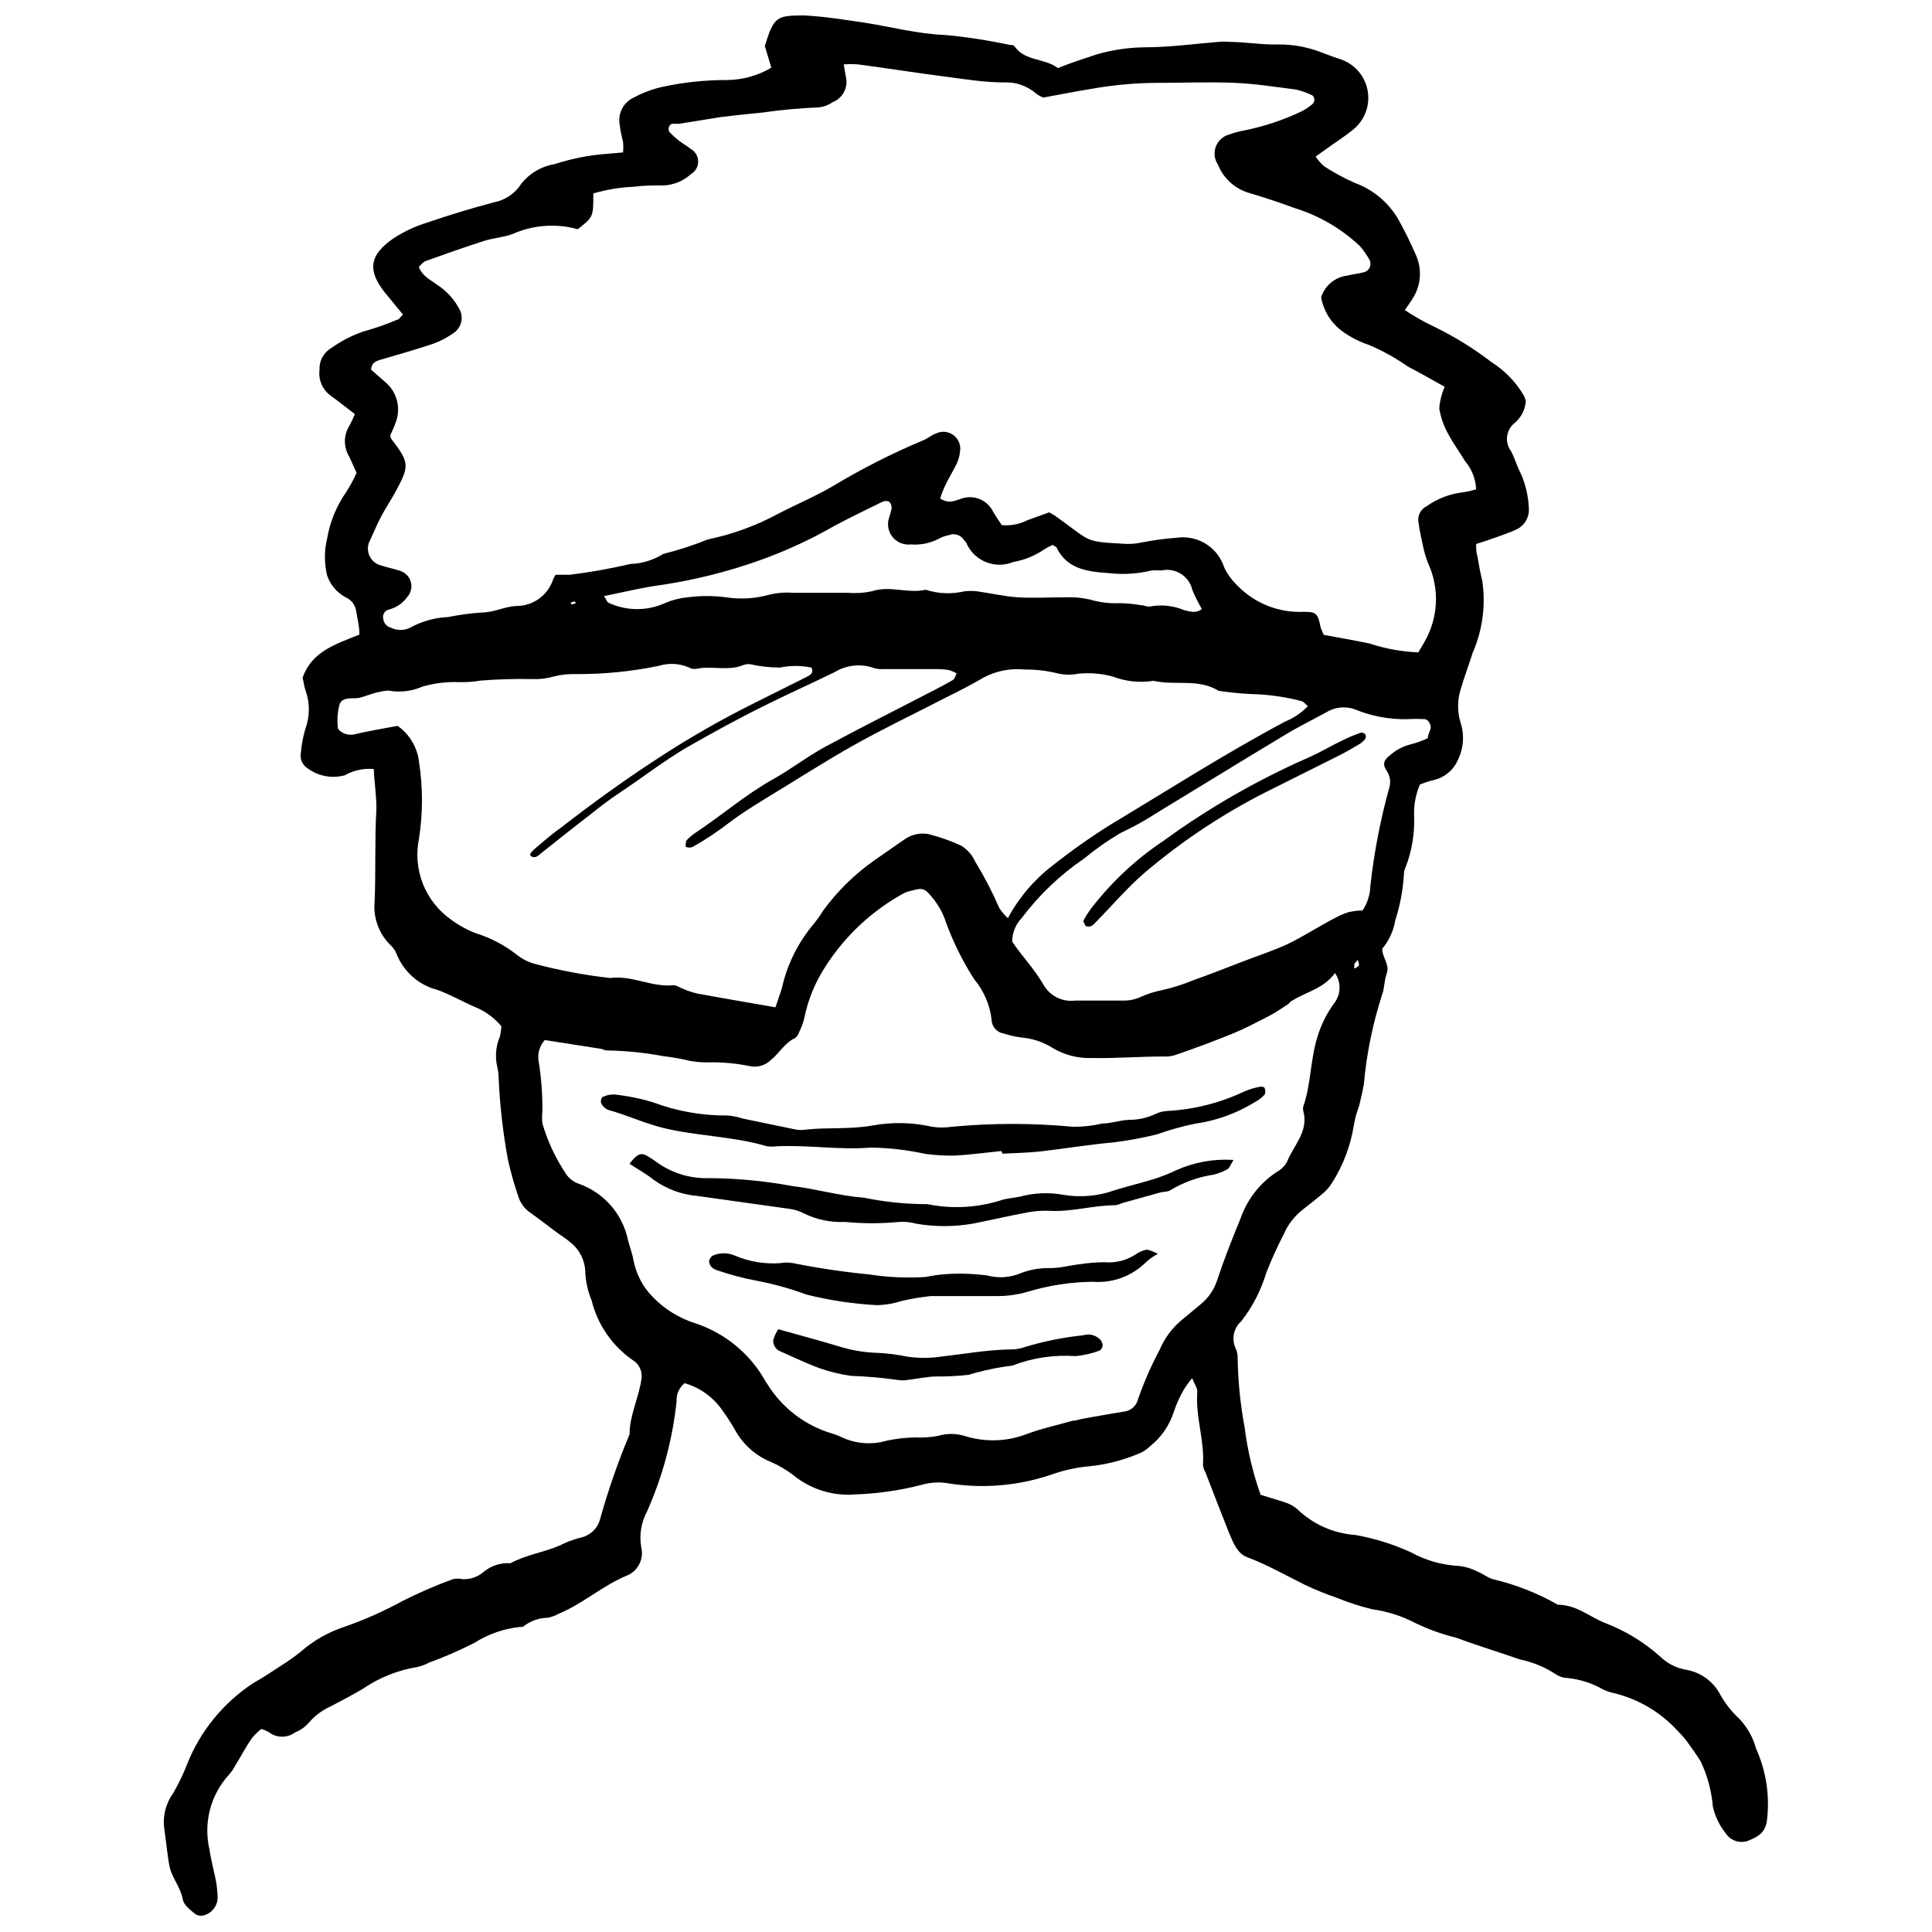 <?xml version="1.0" encoding="UTF-8"?>
<!-- Uploaded to: ICON Repo, www.iconrepo.com, Generator: ICON Repo Mixer Tools -->
<svg width="800px" height="800px" version="1.1" viewBox="144 144 512 512" xmlns="http://www.w3.org/2000/svg">
 <defs>
  <clipPath id="a">
   <path d="m187 148.09h426v503.81h-426z"/>
  </clipPath>
 </defs>
 <g clip-path="url(#a)">
  <path d="m243.04 347.8c-2.676-0.238-5.359 0.344-7.699 1.668-3.41 0.922-7.055 0.223-9.883-1.898-1.34-0.859-2.023-2.453-1.723-4.019 0.168-2.184 0.574-4.34 1.207-6.434 1.207-3.305 1.207-6.926 0-10.227-0.344-1.035-0.461-2.125-0.746-3.273 2.414-7.012 8.789-8.91 15.051-11.438 0-2.356-0.574-4.426-0.918-6.551v0.004c-0.328-1.523-1.379-2.789-2.816-3.391-2.273-1.238-3.996-3.293-4.824-5.746-0.777-3.211-0.777-6.559 0-9.766 0.746-4.398 2.453-8.578 4.996-12.238 1.062-1.652 2.004-3.383 2.816-5.172l-1.953-4.309c-1.523-2.484-1.523-5.617 0-8.102 0.555-1.027 1.051-2.082 1.496-3.16-2.242-1.723-4.25-3.332-6.32-4.824-2.215-1.555-3.391-4.211-3.047-6.894-0.137-2.336 1.039-4.551 3.047-5.746 2.672-1.918 5.613-3.43 8.73-4.481 2.977-0.816 5.894-1.836 8.734-3.047 0.516 0 0.918-0.746 1.609-1.379l-5-6.09c-4.426-5.746-3.906-9.766 2.586-14.191 2.766-1.781 5.762-3.172 8.906-4.137 5.746-1.953 11.492-3.734 17.637-5.344 2.992-0.574 5.613-2.363 7.238-4.941 2.184-2.762 5.316-4.606 8.793-5.168 4.578-1.496 9.324-2.422 14.133-2.758l4.023-0.344h-0.004c0.09-0.938 0.09-1.879 0-2.816-0.406-1.57-0.711-3.16-0.918-4.769-0.438-2.938 1.137-5.801 3.852-7.008 2.32-1.238 4.789-2.164 7.352-2.758 5.664-1.234 11.441-1.852 17.238-1.84 4.144-0.031 8.211-1.16 11.777-3.273l-1.723-5.746c2.41-7.758 3.043-8.102 10.453-8.102 5.457 0.289 10.801 1.148 16.203 1.953 6.953 1.094 13.676 2.93 21.027 3.219 5.793 0.543 11.547 1.426 17.238 2.641 0.461 0 1.035 0 1.266 0.402 2.871 4.023 7.984 3.047 11.492 5.746 3.5-1.438 6.773-2.469 10.223-3.621 4.164-1.211 8.473-1.848 12.812-1.895 6.551 0 13.098-0.918 19.59-1.438 0.879-0.086 1.766-0.086 2.644 0 4.367 0 8.734 0.805 13.098 0.688v0.004c3.727-0.043 7.426 0.598 10.918 1.895 1.895 0.688 3.676 1.438 5.746 2.066v0.004c3.715 1.305 6.426 4.531 7.07 8.418 0.645 3.887-0.875 7.816-3.969 10.254-2.184 1.781-4.652 3.332-6.953 5l-2.871 2.066c0.613 0.969 1.367 1.84 2.238 2.586 2.566 1.656 5.258 3.117 8.047 4.367 4.809 1.734 8.871 5.086 11.488 9.477 1.711 3.043 3.262 6.168 4.652 9.367 1.848 3.848 1.539 8.383-0.801 11.949-0.574 0.918-1.207 1.781-2.012 2.93 2.559 1.719 5.25 3.234 8.043 4.539 5.293 2.602 10.316 5.719 14.996 9.309 3.527 2.234 6.465 5.289 8.559 8.906 0.199 0.422 0.352 0.867 0.461 1.32-0.125 2.215-1.141 4.289-2.816 5.746-1.152 0.855-1.918 2.141-2.121 3.562-0.207 1.426 0.164 2.871 1.031 4.019 1.035 1.953 1.609 4.137 2.644 6.031l-0.004 0.004c1.227 2.836 1.93 5.871 2.07 8.961 0.23 2.414-1.082 4.715-3.277 5.746-2.586 1.207-5.285 2.012-7.984 2.988l-2.699 0.863c0 1.207 0 2.242 0.344 3.273 0.344 2.125 0.746 4.309 1.266 6.379v-0.004c0.988 6.508 0.109 13.16-2.531 19.191-1.035 3.332-2.297 6.606-3.273 9.996-0.777 2.703-0.777 5.57 0 8.273 1.148 3.363 0.902 7.047-0.688 10.227-1.184 2.652-3.547 4.59-6.379 5.227-1.23 0.305-2.438 0.691-3.621 1.152-1.141 2.641-1.672 5.508-1.551 8.387 0.18 4.606-0.582 9.199-2.238 13.5-0.297 0.59-0.453 1.238-0.461 1.898-0.242 4.16-1.016 8.273-2.297 12.238-0.457 2.769-1.645 5.371-3.449 7.523 0 2.414 2.012 4.137 1.207 6.492s-0.574 3.965-1.266 5.746c-2.492 7.703-4.109 15.664-4.824 23.73-0.344 1.953-0.805 3.848-1.266 5.746v-0.004c-0.625 1.637-1.086 3.332-1.379 5.059-0.855 5.414-2.812 10.594-5.742 15.223-0.793 1.297-1.828 2.426-3.047 3.332-1.492 1.32-3.102 2.469-4.652 3.734-2.262 1.75-4.039 4.043-5.172 6.668-1.707 3.305-3.242 6.699-4.598 10.168-1.395 4.641-3.633 8.984-6.606 12.812-2.055 1.809-2.664 4.762-1.496 7.238 0.363 0.793 0.539 1.656 0.52 2.527 0.098 6.152 0.711 12.281 1.84 18.328 0.766 6.109 2.191 12.121 4.25 17.926 2.184 0.688 4.309 1.266 6.32 1.953 1.246 0.367 2.402 0.992 3.391 1.84 4.152 4.008 9.582 6.43 15.34 6.836 5.137 0.902 10.141 2.469 14.879 4.652 3.856 2.109 8.137 3.324 12.523 3.562 1.75 0.168 3.445 0.676 5 1.496 1.438 0.516 2.644 1.609 4.078 2.012v-0.004c6.043 1.422 11.848 3.703 17.238 6.781 5 0 8.445 3.273 12.641 4.883h-0.004c5.324 2.051 10.227 5.051 14.48 8.848 1.887 1.844 4.293 3.066 6.894 3.504 3.742 0.648 6.996 2.949 8.848 6.266 1.359 2.512 3.125 4.785 5.227 6.719 2.106 2.219 3.625 4.926 4.426 7.871 2.723 6.027 3.715 12.691 2.871 19.25-0.461 3.273-2.699 4.309-5.172 5.285h0.004c-2.164 0.676-4.512-0.172-5.746-2.07-1.637-2.055-2.797-4.449-3.391-7.008-0.344-4.164-1.434-8.23-3.219-12.008-1.148-1.84-2.414-3.621-3.676-5.344-1.266-1.723-1.723-1.953-2.586-2.93-4.465-4.844-10.262-8.262-16.66-9.824-1.055-0.223-2.074-0.57-3.047-1.035-2.871-1.652-6.066-2.668-9.363-2.988-1.086-0.031-2.144-0.367-3.047-0.977-2.914-1.918-6.172-3.266-9.594-3.965-5.746-2.012-11.492-3.734-16.832-5.746v0.004c-3.793-0.918-7.473-2.25-10.977-3.965-3.504-1.812-7.293-3.016-11.203-3.562-3.176-0.75-6.289-1.75-9.305-2.988-2.894-0.996-5.734-2.144-8.504-3.445-5.113-2.527-9.996-5.344-15.34-7.356-2.644-0.977-3.676-3.676-4.711-6.09-2.297-5.746-4.309-10.973-6.434-16.488h-0.004c-0.336-0.562-0.551-1.191-0.629-1.84 0.461-6.606-2.066-12.926-1.492-19.535 0-0.918-0.746-1.953-1.379-3.504h-0.004c-0.82 0.977-1.57 2.016-2.238 3.102-1.062 1.82-1.926 3.746-2.586 5.746-1.152 3.621-3.352 6.82-6.32 9.191-0.934 0.914-2.051 1.617-3.277 2.07-4.051 1.68-8.328 2.766-12.695 3.219-3.492 0.297-6.93 1.051-10.227 2.238-8.758 2.965-18.105 3.754-27.234 2.297-2.375-0.41-4.809-0.273-7.125 0.402-5.731 1.473-11.605 2.32-17.523 2.531-5.977 0.5-11.914-1.355-16.543-5.172-1.781-1.344-3.711-2.481-5.746-3.391-3.906-1.551-7.184-4.359-9.309-7.984-1.109-1.988-2.336-3.906-3.676-5.746-2.402-3.481-5.934-6.016-9.996-7.184-1.449 1.172-2.242 2.969-2.129 4.828-1.062 10.059-3.699 19.887-7.812 29.129-1.57 2.914-2.117 6.273-1.551 9.535 0.789 3.184-0.945 6.453-4.023 7.586-6.262 2.644-11.492 7.356-17.637 9.938-0.961 0.516-1.984 0.902-3.047 1.148-2.43 0.027-4.777 0.879-6.664 2.414-0.207 0.055-0.422 0.055-0.633 0-4.352 0.449-8.543 1.902-12.234 4.254-3.894 1.984-7.902 3.731-12.008 5.227-0.961 0.516-1.984 0.902-3.047 1.148-5.168 0.836-10.094 2.797-14.422 5.746-2.816 1.668-5.746 3.219-8.617 4.711-2.215 0.988-4.176 2.461-5.746 4.309-1 1.145-2.262 2.031-3.676 2.586-2.031 1.504-4.805 1.504-6.836 0-0.652-0.426-1.371-0.734-2.125-0.918-0.93 0.754-1.773 1.602-2.531 2.527-1.609 2.356-2.93 4.883-4.426 7.297h0.004c-0.414 0.781-0.914 1.516-1.492 2.184-4.988 5.387-6.949 12.914-5.231 20.051 0.402 2.816 1.207 5.746 1.723 8.387 0.25 1.5 0.383 3.019 0.402 4.539-0.148 2.043-1.543 3.777-3.504 4.367-0.832 0.266-1.742 0.141-2.469-0.344-1.32-1.09-3.047-2.414-3.273-3.906-0.574-3.16-2.871-5.746-3.445-8.445-0.578-2.703-0.926-6.723-1.441-10.172-0.473-3.344 0.371-6.742 2.356-9.48 1.422-2.445 2.652-5 3.676-7.641 3.496-8.824 9.637-16.352 17.582-21.543 2.644-1.492 5.227-3.219 7.758-4.883v-0.004c1.676-1.047 3.289-2.199 4.824-3.445 3.356-2.93 7.262-5.156 11.492-6.551 5.356-1.859 10.543-4.168 15.512-6.894 4.309-2.172 8.738-4.09 13.273-5.746 0.848-0.195 1.734-0.195 2.582 0 1.988 0.105 3.941-0.551 5.461-1.836 1.855-1.582 4.223-2.441 6.664-2.414 0.207 0.059 0.426 0.059 0.633 0 4.078-2.242 8.734-2.816 12.926-4.652 1.734-0.895 3.566-1.586 5.457-2.07 2.629-0.512 4.719-2.508 5.344-5.113 2.121-7.582 4.711-15.027 7.758-22.293 0-5.055 2.469-9.711 3.16-14.707 0.305-1.988-0.625-3.969-2.356-4.996-5.422-3.773-9.281-9.391-10.859-15.801-0.973-2.32-1.535-4.785-1.668-7.297-0.023-3.133-1.457-6.09-3.906-8.043-1.32-1.148-2.871-2.066-4.25-3.102-1.379-1.035-4.195-3.219-6.32-4.711v-0.004c-1.664-1.109-2.867-2.781-3.391-4.711-1.047-3.09-1.93-6.234-2.644-9.422-1.32-7.172-2.144-14.43-2.469-21.715-0.008-0.871-0.105-1.738-0.289-2.586-0.715-2.769-0.492-5.703 0.633-8.332 0.203-0.887 0.34-1.789 0.402-2.699-1.832-2.215-4.18-3.953-6.836-5.055-3.391-1.438-6.606-3.332-10.113-4.598-4.996-1.277-9.066-4.894-10.914-9.711-0.344-0.805-0.852-1.531-1.496-2.125-3.082-2.988-4.644-7.215-4.25-11.492 0.344-8.102 0-16.203 0.461-24.305 0.113-3.387-0.52-7.008-0.691-10.914zm261.01 50.328v0.004c-0.43 0.418-0.816 0.879-1.148 1.379v1.035c0 0.344 1.207-0.516 1.266-0.805l-0.004-0.004c-0.07-0.598-0.246-1.18-0.516-1.723h0.461zm-136.45-237.05 0.574 3.332c0.656 2.785-0.84 5.625-3.504 6.664-1.074 0.75-2.316 1.223-3.617 1.379-5.039 0.203-10.062 0.66-15.055 1.379-3.676 0.344-7.41 0.746-11.09 1.207l-11.031 1.781c-0.629-0.051-1.262-0.051-1.895 0-0.383 0.215-0.656 0.578-0.754 1.004-0.102 0.43-0.012 0.879 0.238 1.238 0.746 0.785 1.555 1.516 2.41 2.184 1.035 0.805 2.242 1.438 3.219 2.242v-0.004c1.191 0.688 1.922 1.957 1.922 3.332s-0.73 2.644-1.922 3.332c-1.957 1.789-4.477 2.844-7.125 2.988-2.644 0-5.285 0-7.93 0.344h0.004c-3.66 0.156-7.289 0.754-10.805 1.781 0 6.262 0 6.262-4.137 9.48-5.715-1.59-11.809-1.145-17.234 1.266-2.414 0.918-5.113 1.035-7.582 1.84-5.227 1.668-10.398 3.504-15.512 5.344-0.746 0.289-1.266 1.09-1.781 1.551 0.977 2.527 3.102 3.391 4.824 4.711v-0.004c2.602 1.676 4.703 4.016 6.09 6.781 0.918 1.992 0.375 4.352-1.32 5.746-1.75 1.316-3.688 2.359-5.746 3.102-4.539 1.551-9.191 2.816-13.789 4.195-1.266 0.402-2.586 0.688-2.699 2.699l3.734 3.273c3.137 2.613 4.246 6.945 2.758 10.746-0.402 1.266-1.035 2.414-1.438 3.445 0.051 0.301 0.145 0.594 0.285 0.863 4.824 6.32 4.883 7.125 1.09 14.074-1.148 2.125-2.469 4.078-3.621 6.203-1.148 2.125-2.012 4.309-3.047 6.492l0.008 0.004c-0.73 1.25-0.828 2.773-0.262 4.109 0.562 1.336 1.727 2.324 3.133 2.668 1.668 0.574 3.391 0.863 5.055 1.438h0.004c1.391 0.438 2.461 1.559 2.832 2.969 0.375 1.41 0 2.914-0.996 3.984-1.145 1.629-2.836 2.793-4.769 3.273-0.539 0.109-1.012 0.438-1.305 0.902-0.293 0.469-0.383 1.035-0.246 1.57 0.109 1.129 0.914 2.07 2.012 2.356 1.609 0.801 3.504 0.801 5.113 0 3.09-1.699 6.531-2.66 10.055-2.816 2.977-0.605 5.988-1.012 9.02-1.207 2.988 0 5.746-1.492 8.906-1.723 4.523 0.086 8.566-2.812 9.938-7.125 0.168-0.406 0.379-0.793 0.633-1.148h3.734c5.43-0.668 10.82-1.629 16.145-2.875 3.059-0.098 6.031-1.012 8.617-2.641 4.031-1.008 7.988-2.293 11.836-3.852 6.461-1.332 12.691-3.598 18.5-6.719 4.824-2.527 9.938-4.652 14.652-7.41v-0.004c7.664-4.613 15.652-8.664 23.898-12.121 1.207-0.461 2.242-1.438 3.445-1.84h0.004c1.535-0.73 3.352-0.531 4.688 0.516 1.34 1.047 1.973 2.762 1.633 4.426-0.117 1.074-0.41 2.121-0.863 3.102-0.977 1.953-2.125 3.848-3.047 5.746h0.004c-0.527 1.117-0.969 2.269-1.324 3.449 2.242 1.551 4.078 0.516 5.746 0 3.293-1.082 6.871 0.477 8.332 3.617 0.746 1.266 1.609 2.469 2.242 3.445l-0.004 0.004c2.359 0.215 4.731-0.246 6.84-1.324l5.746-2.066 1.551 0.918c9.883 7.066 7.527 6.781 18.156 7.41l-0.004 0.004c1.5 0.105 3.008 0.012 4.484-0.289 3.188-0.637 6.41-1.078 9.652-1.32 5.164-0.719 10.168 2.137 12.18 6.949 0.285 0.848 0.672 1.656 1.148 2.414 0.797 1.289 1.766 2.469 2.871 3.504 4.543 4.578 10.797 7.039 17.238 6.781 0.207-0.027 0.422-0.027 0.629 0 2.871 0 3.332 0.633 3.965 3.965 0.25 0.723 0.535 1.434 0.863 2.125 3.965 0.746 8.043 1.438 12.121 2.297 4.18 1.379 8.531 2.172 12.93 2.356 0.574-0.977 1.148-1.84 1.668-2.816l-0.004 0.004c3.664-6.348 4.027-14.078 0.977-20.742-0.488-1.234-0.891-2.5-1.207-3.793-0.516-2.356-1.035-4.711-1.379-7.066-0.328-1.793 0.59-3.586 2.242-4.367 2.773-1.961 5.992-3.207 9.363-3.617 1.246-0.18 2.473-0.449 3.68-0.805-0.109-2.75-1.145-5.379-2.93-7.469-1.438-2.414-3.16-4.711-4.481-7.238h-0.004c-1.164-2.09-1.961-4.363-2.356-6.723 0.145-1.984 0.633-3.93 1.438-5.746-3.219-1.781-6.434-3.676-9.711-5.344-3.234-2.273-6.699-4.199-10.34-5.746-2.301-0.766-4.488-1.848-6.492-3.215-3.277-2.156-5.519-5.562-6.207-9.422 0.992-3.113 3.711-5.359 6.953-5.746 1.492-0.402 3.047-0.516 4.539-0.918v-0.004c0.629-0.199 1.141-0.664 1.402-1.266 0.266-0.605 0.258-1.297-0.023-1.895-0.727-1.332-1.594-2.582-2.586-3.734-4.898-4.625-10.797-8.062-17.234-10.055-4.137-1.551-8.273-2.871-12.469-4.137v0.004c-3.617-1.16-6.527-3.883-7.93-7.414-0.949-1.41-1.152-3.195-0.547-4.781 0.605-1.59 1.945-2.785 3.594-3.203 1.227-0.465 2.496-0.812 3.793-1.035 5.367-1.062 10.578-2.801 15.512-5.172 0.957-0.523 1.859-1.141 2.699-1.836 0.324-0.297 0.508-0.715 0.508-1.152s-0.184-0.852-0.508-1.148c-1.371-0.676-2.82-1.195-4.309-1.551-5.402-0.688-10.859-1.551-16.316-1.781-6.781-0.289-13.559 0-20.395 0-5.918 0.02-11.82 0.559-17.641 1.609-4.309 0.688-8.562 1.551-12.695 2.297-0.68-0.277-1.316-0.645-1.898-1.09-2.336-2.023-5.359-3.07-8.445-2.93-5.227 0-10.457-0.863-15.684-1.551-7.582-0.977-15.168-2.184-22.98-3.219-1.281-0.113-2.57-0.113-3.852 0zm-79.227 258.54c-1.402 1.562-2 3.688-1.609 5.746 0.695 4.332 1.02 8.715 0.977 13.102-0.117 1.086-0.117 2.184 0 3.273 1.422 4.848 3.594 9.441 6.434 13.617 0.773 1.043 1.832 1.84 3.047 2.297 6.766 2.312 11.801 8.043 13.215 15.055 0.516 1.895 1.207 3.734 1.551 5.746 0.734 3.441 2.426 6.609 4.883 9.133 3.156 3.32 7.113 5.773 11.492 7.125 7.559 2.527 13.961 7.684 18.039 14.535 0.312 0.574 0.656 1.133 1.035 1.668 3.871 6.215 9.875 10.809 16.891 12.926 0.848 0.234 1.676 0.543 2.469 0.918 3.789 1.855 8.133 2.223 12.18 1.035 2.57-0.547 5.188-0.832 7.816-0.863 1.922 0.09 3.852-0.043 5.746-0.402 2.305-0.691 4.762-0.691 7.066 0 5.25 1.668 10.91 1.547 16.086-0.344 4.023-1.551 8.332-2.469 12.582-3.676 0.805 0 1.723-0.344 2.586-0.516 3.621-0.633 7.297-1.32 10.973-1.895v-0.004c1.797-0.184 3.285-1.469 3.734-3.219 1.566-4.527 3.488-8.93 5.746-13.156 1.273-3.019 3.242-5.695 5.746-7.812l5.055-4.195c2.059-1.652 3.598-3.867 4.426-6.375 1.895-5.746 4.023-11.09 6.262-16.547 1.766-5.023 5.141-9.324 9.594-12.238 1.141-0.621 2.078-1.559 2.699-2.699 1.723-4.367 5.746-7.93 4.309-13.387-0.125-0.414-0.125-0.855 0-1.266 2.066-6.031 1.84-12.523 3.793-18.613 0.996-3.25 2.555-6.305 4.598-9.02 1.598-2.32 1.598-5.383 0-7.699-3.047 4.195-7.758 5-11.492 7.41-0.344 0-0.574 0.633-0.977 0.863-1.668 1.09-3.273 2.184-5 3.102-3.16 1.609-6.262 3.273-9.48 4.598-5.055 2.066-10.227 3.965-15.34 5.746l0.004-0.004c-1.039 0.336-2.129 0.473-3.219 0.402-6.32 0-12.641 0.516-18.961 0.402-3.582 0.125-7.133-0.77-10.227-2.586-2.59-1.656-5.551-2.644-8.617-2.871-1.52-0.223-3.019-0.57-4.481-1.035-1.824-0.277-3.184-1.832-3.219-3.676-0.461-3.934-2.059-7.644-4.594-10.688-3.066-4.758-5.59-9.848-7.527-15.168-0.746-2.301-1.914-4.445-3.449-6.32-2.012-2.527-2.644-2.871-5.402-2.066h0.004c-0.879 0.164-1.73 0.453-2.527 0.859-8.266 4.586-15.27 11.137-20.398 19.078-2.797 4.215-4.75 8.938-5.746 13.902-0.32 1.289-0.785 2.543-1.379 3.734-0.172 0.629-0.559 1.176-1.09 1.551-2.699 1.266-4.078 3.906-6.32 5.746-1.426 1.438-3.465 2.082-5.457 1.723-3.777-0.785-7.633-1.133-11.492-1.035-1.539 0.016-3.078-0.121-4.594-0.402-2.348-0.562-4.727-0.984-7.125-1.262-4.949-0.926-9.965-1.426-14.996-1.496-0.434-0.09-0.859-0.223-1.266-0.402zm-39.07-83.309v0.004c3.223 2.234 5.316 5.754 5.746 9.652 1.035 6.699 1.035 13.52 0 20.223-0.84 4.016-0.488 8.188 1.012 12.008 1.5 3.816 4.086 7.113 7.434 9.48 2.102 1.574 4.426 2.832 6.894 3.734 3.902 1.242 7.543 3.191 10.746 5.746 1.387 1.059 2.969 1.836 4.652 2.297 6.547 1.73 13.207 2.977 19.938 3.734 5.746-0.805 11.031 2.527 16.777 1.895 0.746 0 1.609 0.633 2.414 0.918l-0.004 0.004c1.203 0.531 2.453 0.953 3.734 1.262 6.836 1.266 13.676 2.414 20.855 3.676 0.633-1.953 1.266-3.562 1.723-5.172v0.004c1.438-6.371 4.418-12.289 8.676-17.238 0.812-1.023 1.562-2.098 2.242-3.215 3.707-5.074 8.207-9.516 13.328-13.156l8.273-5.746c1.84-1.285 4.113-1.785 6.32-1.379 2.957 0.754 5.844 1.773 8.617 3.043 1.672 1.02 2.996 2.523 3.793 4.309 2.391 3.91 4.5 7.977 6.32 12.18 0.648 1.012 1.422 1.938 2.297 2.758 2.949-5.496 7.047-10.297 12.008-14.074 4.824-3.812 9.848-7.363 15.055-10.629 15.398-9.25 30.566-18.961 46.422-27.406 2.269-0.93 4.324-2.316 6.031-4.078-0.688-0.574-1.09-1.148-1.609-1.32-4.445-1.176-9.016-1.812-13.613-1.898-2.828-0.145-5.648-0.43-8.445-0.859-5.402-3.332-11.492-1.32-17.234-2.644h-0.004c-3.656 0.578-7.402 0.18-10.859-1.148-2.938-0.789-5.992-1.039-9.02-0.746-1.727 0.348-3.504 0.348-5.227 0-2.965-0.766-6.019-1.133-9.078-1.094-4.18-0.422-8.379 0.551-11.949 2.758-3.219 1.84-6.551 3.504-9.883 5.172-7.812 4.023-15.742 7.812-23.324 12.066-7.582 4.25-15.801 9.539-23.672 14.305-3.16 1.953-6.32 3.906-9.25 6.148-2.934 2.238-6.266 4.539-9.883 6.551-0.547 0.25-1.176 0.25-1.727 0-0.289 0 0-1.266 0-1.609 0.742-0.801 1.57-1.512 2.473-2.129 6.953-4.598 13.273-10.113 20.566-14.191 4.769-2.644 9.137-6.09 13.961-8.676 9.25-5 18.672-9.711 27.98-14.535 1.953-1.035 3.906-2.012 5.746-3.102 0.461-0.289 0.574-1.035 0.977-1.723-0.594-0.359-1.23-0.648-1.895-0.863-1.062-0.18-2.141-0.277-3.219-0.285h-14.363c-0.895 0.062-1.793-0.055-2.641-0.344-3.367-1.145-7.07-0.746-10.113 1.09-6.09 2.988-12.297 5.746-18.387 8.789-7.238 3.562-14.363 7.469-21.371 11.492-5.746 3.445-11.203 7.641-16.949 11.492-2.93 1.895-5.746 4.078-8.387 6.203-4.367 3.332-8.617 6.781-12.926 10.168-0.633 0.516-1.266 1.266-2.356 0.805-1.09-0.461 0.289-1.609 0.863-2.125 2.356-2.012 4.652-4.023 7.125-5.746 7.93-6.148 16.086-12.066 24.531-17.582l-0.004 0.004c8.418-5.566 17.168-10.613 26.199-15.113l14.133-7.066c0.863-0.461 2.012-0.977 1.266-2.469-2.766-0.574-5.621-0.574-8.391 0-2.688-0.02-5.363-0.328-7.984-0.918-0.668-0.027-1.336 0.09-1.953 0.344-3.965 1.551-8.215 0-12.238 0.918-0.676 0.09-1.367-0.051-1.953-0.402-2.512-1.07-5.32-1.215-7.93-0.402-7.258 1.5-14.652 2.231-22.062 2.184-1.934-0.066-3.871 0.148-5.742 0.633-1.867 0.539-3.809 0.773-5.746 0.688-4.582-0.094-9.164 0.039-13.734 0.402-1.895 0.328-3.82 0.461-5.742 0.402-3.262-0.121-6.523 0.289-9.652 1.207-2.816 1.234-5.941 1.594-8.965 1.035-0.918 0-2.125 0.289-3.16 0.516-1.035 0.23-2.93 0.977-4.426 1.379-1.492 0.402-4.426-0.461-5.344 1.668h0.004c-0.527 1.867-0.703 3.812-0.516 5.746 0 0.402 0 0.805 0.402 1.207 1.145 1.047 2.75 1.438 4.25 1.031 3.621-0.859 7.469-1.492 11.145-2.184zm255.84 48.895c1.25-1.898 1.949-4.106 2.012-6.375 0.961-8.719 2.609-17.344 4.941-25.797 0.582-1.645 0.324-3.465-0.688-4.883-1.09-1.668-0.633-2.758 0.918-3.965 1.473-1.312 3.219-2.273 5.113-2.816 1.695-0.418 3.352-0.996 4.941-1.723 0-0.918 0.574-1.781 0.746-2.586 0.172-0.805-0.461-2.356-1.551-2.469v-0.004c-1.531-0.086-3.066-0.086-4.598 0-4.805 0.109-9.578-0.793-14.016-2.641-2.555-0.883-5.371-0.547-7.644 0.918-3.848 2.066-7.758 4.023-11.492 6.32-11.09 6.664-22.062 13.445-33.152 20.168h0.004c-3.109 2.019-6.352 3.824-9.711 5.398-3.375 1.977-6.582 4.223-9.594 6.723-6.363 4.32-11.973 9.656-16.602 15.801-1.613 1.688-2.519 3.93-2.531 6.262 2.469 3.734 5.746 7.008 8.332 11.492 1.688 2.93 4.973 4.562 8.332 4.137h13.156c1.512-0.023 3.004-0.379 4.367-1.035 1.844-0.805 3.769-1.402 5.746-1.781 2.766-0.637 5.477-1.5 8.098-2.586 4.539-1.609 9.02-3.391 13.5-5.113 4.481-1.723 7.812-2.758 11.492-4.481 3.68-1.723 8.391-4.769 12.527-6.894 1.152-0.633 2.363-1.152 3.617-1.551 1.23-0.266 2.481-0.422 3.734-0.461zm-201.09-83.25c0.746 1.09 0.863 1.668 1.207 1.781 4.809 2.246 10.359 2.246 15.168 0 1.832-0.762 3.769-1.246 5.746-1.434 3.43-0.461 6.91-0.461 10.34 0 3.699 0.562 7.477 0.348 11.09-0.633 2.117-0.543 4.312-0.734 6.492-0.574h14.477c2.172 0.188 4.359 0.051 6.492-0.402 4.769-1.609 9.539 0.688 14.25-0.402 3.344 1.078 6.922 1.215 10.34 0.402 1.07-0.117 2.148-0.117 3.219 0 3.676 0.516 7.297 1.379 10.973 1.609s8.332 0 12.469 0c2.18-0.105 4.363 0.09 6.492 0.574 2.512 0.75 5.133 1.078 7.758 0.977 1.926 0.008 3.848 0.18 5.742 0.516 0.863 0 1.84 0.574 2.527 0.344 3.019-0.547 6.133-0.207 8.965 0.977 1.492 0.289 2.93 1.035 4.711-0.289v0.004c-0.957-1.625-1.801-3.316-2.527-5.059-0.828-3.676-4.481-5.988-8.16-5.168-0.879-0.059-1.762-0.059-2.641 0-3.758 0.918-7.652 1.148-11.492 0.688-5.746-0.402-11.031-1.09-13.789-6.953 0 0-0.402 0-0.863-0.516h0.004c-0.719 0.285-1.41 0.633-2.07 1.035-2.523 1.773-5.406 2.973-8.445 3.504-4.699 1.934-10.09-0.133-12.297-4.711 0-0.402-0.516-0.746-0.746-1.09-0.836-1.367-2.539-1.926-4.019-1.324-1.074 0.211-2.102 0.598-3.047 1.148-2.195 1.059-4.637 1.516-7.066 1.324-1.832 0.211-3.644-0.527-4.809-1.961-1.164-1.43-1.52-3.356-0.938-5.106 0.285-0.828 0.516-1.672 0.691-2.531 0.023-0.633-0.203-1.254-0.633-1.723-0.566-0.258-1.215-0.258-1.781 0-4.309 2.125-8.676 4.195-12.926 6.492-6.445 3.695-13.215 6.793-20.227 9.25-8.137 2.856-16.523 4.949-25.047 6.262-5.059 0.633-10.113 1.898-15.801 3.047zm-8.848 1.781s0.289 0.461 0.402 0.461l1.035-0.402s-0.289-0.402-0.402-0.402c-0.414 0.098-0.816 0.234-1.207 0.402z"/>
 </g>
 <path d="m409.36 449.04c-4.078 0.402-8.215 0.977-12.352 1.207-2.613 0.047-5.227-0.105-7.816-0.461-4.719-1.035-9.531-1.594-14.363-1.664-8.332 0.688-16.66-0.746-24.992-0.344v-0.004c-0.855 0.117-1.727 0.117-2.582 0-9.078-2.699-18.613-2.644-27.809-4.941-4.941-1.266-9.48-3.391-14.305-4.711-0.809-0.352-1.461-0.984-1.84-1.781-0.164-0.559-0.035-1.164 0.344-1.605 0.965-0.473 2.027-0.711 3.102-0.691 3.488 0.363 6.93 1.055 10.285 2.07 6.371 2.391 13.133 3.578 19.938 3.504 1.309 0.129 2.598 0.398 3.848 0.805l14.133 2.93c0.879 0.145 1.77 0.145 2.644 0 5.746-0.633 11.492 0 17.695-1.09v-0.004c5.219-0.945 10.57-0.828 15.742 0.348 1.715 0.258 3.457 0.258 5.172 0 10.699-1.008 21.473-1.008 32.172 0 2.613 0.023 5.215-0.27 7.758-0.863 2.356 0 4.711-0.918 7.125-0.977 2.402 0.008 4.777-0.523 6.949-1.551 0.992-0.477 2.066-0.75 3.16-0.805 7.031-0.371 13.918-2.109 20.281-5.113 1.395-0.621 2.863-1.066 4.367-1.32 0.344 0 1.09 0 1.148 0.461v-0.004c0.211 0.516 0.211 1.094 0 1.609-0.727 0.828-1.602 1.512-2.582 2.012-4.852 2.996-10.27 4.953-15.918 5.746-3.414 0.695-6.773 1.637-10.055 2.812-3.781 0.938-7.621 1.648-11.488 2.129-6.551 0.574-13.043 1.668-19.535 2.414-3.273 0.344-6.606 0.402-9.883 0.574z"/>
 <path d="m470.89 451.39c-0.746 1.207-1.035 2.125-1.609 2.469h0.004c-1.156 0.648-2.394 1.129-3.68 1.438-4.062 0.609-7.969 2.016-11.488 4.137-0.688 0.461-1.723 0.344-2.586 0.574l-10.113 2.816c-0.586 0.27-1.203 0.461-1.84 0.574-5.746 0-11.492 1.781-17.234 1.492-1.922-0.105-3.852 0.012-5.746 0.348-4.941 0.918-9.883 2.066-14.824 3.047l0.004-0.004c-4.965 0.863-10.035 0.863-14.996 0-1.477-0.406-3.012-0.559-4.539-0.457-4.758 0.457-9.551 0.457-14.305 0-3.754 0.18-7.488-0.59-10.859-2.242-1.168-0.613-2.43-1.023-3.734-1.207l-24.59-3.445c-4.144-0.352-8.117-1.824-11.492-4.254-2.012-1.609-4.309-2.871-6.434-4.25 1.781-2.414 2.871-2.988 4.309-2.297v-0.004c1.137 0.637 2.231 1.344 3.273 2.129 3.992 2.758 8.77 4.152 13.617 3.961 7.422 0.055 14.824 0.766 22.121 2.129 6.262 0.746 12.41 2.586 18.73 3.047l-0.004-0.004c5.559 1.148 11.219 1.727 16.895 1.723 6.672 1.359 13.586 0.945 20.051-1.203 1.492-0.402 3.047-0.461 4.539-0.805 3.746-1.004 7.672-1.164 11.488-0.461 4.531 0.758 9.18 0.344 13.504-1.207 3.504-1.09 7.184-1.953 10.688-3.047l-0.004 0.004c1.961-0.648 3.883-1.414 5.746-2.301 4.742-2.113 9.93-3.039 15.109-2.699z"/>
 <path d="m450.84 476.27c-1.086 0.598-2.106 1.312-3.043 2.125-3.719 3.769-8.914 5.707-14.191 5.285-5.84 0.066-11.645 0.957-17.238 2.644-2.738 0.805-5.586 1.191-8.445 1.148h-17.234c-2.629 0.27-5.242 0.711-7.812 1.32-2.082 0.668-4.25 1.035-6.438 1.09-6.316-0.332-12.59-1.277-18.73-2.812-4.312-1.594-8.75-2.824-13.27-3.68-3.41-0.641-6.769-1.523-10.055-2.641-0.625-0.172-1.211-0.465-1.723-0.863-0.445-0.445-0.711-1.039-0.746-1.664 0.094-0.633 0.477-1.184 1.031-1.496 1.836-0.785 3.91-0.785 5.746 0 3.84 1.641 8.02 2.332 12.18 2.012 1.082-0.199 2.191-0.199 3.277 0 6.644 1.336 13.359 2.336 20.105 2.988 4.981 0.773 10.027 1.004 15.055 0.688 1.707-0.355 3.434-0.605 5.172-0.746 3.715-0.258 7.449-0.141 11.145 0.344 3.016 0.816 6.219 0.57 9.078-0.688 2.461-0.91 5.074-1.34 7.699-1.266 2.644 0 5.172-0.746 7.812-1.035v0.004c2.168-0.344 4.356-0.52 6.551-0.52 2.848 0.242 5.695-0.465 8.102-2.012 0.883-0.656 1.902-1.109 2.984-1.32 0.75 0.059 1.555 0.402 2.988 1.094z"/>
 <path d="m350.24 496.26c6.031 1.668 11.492 3.16 17.234 4.883h0.004c2.957 0.832 6.008 1.297 9.078 1.379 2.606 0.125 5.199 0.449 7.754 0.977 3.047 0.461 6.148 0.461 9.195 0 6.09-0.688 12.121-1.781 18.27-1.895 1.309 0.027 2.617-0.188 3.848-0.633 5.023-1.523 10.18-2.562 15.398-3.102 1.496-0.48 3.137-0.133 4.309 0.918 0.492 0.398 0.805 0.98 0.863 1.609 0.035 0.641-0.301 1.242-0.863 1.551-2.035 0.758-4.16 1.238-6.32 1.438-5.711-0.406-11.438 0.457-16.777 2.527-3.891 0.465-7.738 1.273-11.488 2.414-2.805 0.328-5.625 0.48-8.445 0.457-2.644 0-5.227 0.633-7.812 0.918l-0.004 0.004c-0.855 0.141-1.727 0.141-2.582 0-4.133-0.594-8.297-0.957-12.469-1.094-2.797-0.41-5.547-1.086-8.215-2.012-3.504-1.266-6.894-2.93-10.285-4.426v0.004c-1.309-0.445-2.137-1.727-2.012-3.102 0.312-0.996 0.758-1.941 1.32-2.816z"/>
 <path d="m431.66 389.4c0-0.344-0.688-1.035-0.516-1.438h-0.004c0.602-1.145 1.293-2.238 2.07-3.273 5.363-6.957 11.824-12.992 19.133-17.867 11.895-8.656 24.684-16.016 38.148-21.949 3.219-1.379 6.203-3.219 9.363-4.711 1.562-0.777 3.176-1.449 4.828-2.012 0.434-0.035 0.859 0.137 1.148 0.461 0.176 0.363 0.176 0.785 0 1.148-0.371 0.527-0.84 0.973-1.379 1.32-1.723 1.035-3.391 2.012-5.172 2.93l-17.578 8.793c-12.391 6.055-23.973 13.641-34.473 22.578-4.652 4.023-8.617 8.734-12.926 13.098-0.809 0.922-1.383 1.324-2.644 0.922z"/>
</svg>